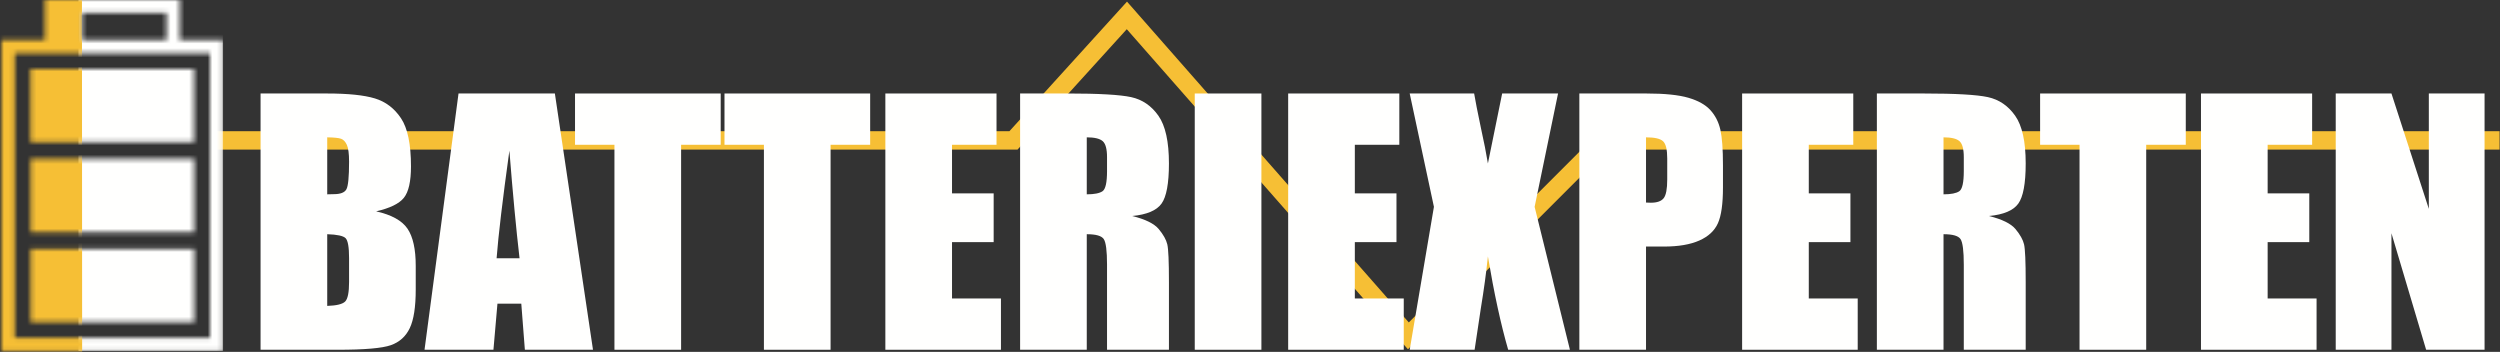 <?xml version="1.0" encoding="UTF-8"?>
<svg width="540px" height="76px" viewBox="0 0 540 76" version="1.1" xmlns="http://www.w3.org/2000/svg" xmlns:xlink="http://www.w3.org/1999/xlink">
    <rect x="0" y="0" width="540" height="76" fill="#333333" stroke="none"/>
    <title>Batteriexperten_logo2015</title>
    <defs>
        <path d="M6.271,50.237 L41.599,50.237 L41.599,34.42 L6.271,34.42 L6.271,50.237 Z M6.271,69.676 L41.599,69.676 L41.599,53.86 L6.271,53.86 L6.271,69.676 Z M6.233,30.797 L41.561,30.797 L41.561,14.981 L6.233,14.981 L6.233,30.797 Z M2.833,73.076 L45,73.076 L45,11.578 L2.833,11.578 L2.833,73.076 Z M17.353,2.836 L35.64,2.836 L35.638,8.744 L17.353,8.744 L17.353,2.836 Z M38.473,8.744 L38.473,0 L9.359,0 L9.359,8.744 L0,8.744 L0,75.912 L47.833,75.912 L47.833,8.744 L38.473,8.744 L38.473,8.744 Z" id="path-1"></path>
    </defs>
    <g id="Batteriexperten_logo2015" stroke="none" stroke-width="1" fill="none" fill-rule="evenodd">
        <polyline id="Fill-4" fill="#F6BF35" points="243.385 6.308 219.788 32.313 46.41 32.313 46.41 28.345 218.029 28.343 243.432 0.349 304.301 69.646 345.584 28.345 539.91 28.345 539.91 32.313 347.23 32.313 304.117 75.448 243.385 6.308"></polyline>
        <path d="M70.68,50.589 L70.68,66.077 C72.709,66.009 74.003,65.69 74.562,65.12 C75.12,64.552 75.4,63.149 75.4,60.915 L75.4,55.753 C75.4,53.382 75.148,51.946 74.647,51.444 C74.145,50.942 72.823,50.657 70.68,50.589 Z M70.68,29.665 L70.68,41.974 C71.296,41.951 71.774,41.939 72.117,41.939 C73.53,41.939 74.43,41.593 74.818,40.896 C75.206,40.203 75.4,38.213 75.4,34.931 C75.4,33.198 75.24,31.985 74.921,31.29 C74.602,30.595 74.186,30.155 73.673,29.974 C73.16,29.791 72.162,29.688 70.68,29.665 Z M56.282,20.194 L70.646,20.194 C75.183,20.194 78.62,20.548 80.958,21.254 C83.294,21.96 85.181,23.39 86.618,25.542 C88.054,27.694 88.772,31.162 88.772,35.946 C88.772,39.181 88.265,41.435 87.25,42.71 C86.235,43.988 84.235,44.966 81.248,45.649 C84.577,46.401 86.834,47.649 88.02,49.396 C89.205,51.14 89.798,53.813 89.798,57.417 L89.798,62.548 C89.798,66.29 89.371,69.06 88.516,70.862 C87.661,72.663 86.298,73.895 84.429,74.556 C82.559,75.218 78.729,75.548 72.937,75.548 L56.282,75.548 L56.282,20.194 L56.282,20.194 Z" id="Fill-5" fill="#FFFFFE"></path>
        <path d="M112.221,55.786 C111.492,49.517 110.761,41.767 110.028,32.538 C108.561,43.136 107.64,50.886 107.265,55.786 L112.221,55.786 Z M119.853,20.194 L128.086,75.548 L113.371,75.548 L112.599,65.599 L107.448,65.599 L106.583,75.548 L91.697,75.548 L99.041,20.194 L119.853,20.194 L119.853,20.194 Z" id="Fill-6" fill="#FFFFFE"></path>
        <polyline id="Fill-7" fill="#FFFFFE" points="155.669 20.194 155.669 31.272 147.119 31.272 147.119 75.548 132.72 75.548 132.72 31.272 124.205 31.272 124.205 20.194 155.669 20.194"></polyline>
        <polyline id="Fill-8" fill="#FFFFFE" points="187.955 20.194 187.955 31.272 179.404 31.272 179.404 75.548 165.006 75.548 165.006 31.272 156.49 31.272 156.49 20.194 187.955 20.194"></polyline>
        <polyline id="Fill-9" fill="#FFFFFE" points="191.238 20.194 215.247 20.194 215.247 31.272 205.636 31.272 205.636 41.769 214.631 41.769 214.631 52.3 205.636 52.3 205.636 64.47 216.204 64.47 216.204 75.548 191.238 75.548 191.238 20.194"></polyline>
        <path d="M234.741,29.665 L234.741,41.974 C236.36,41.974 237.494,41.751 238.144,41.308 C238.794,40.863 239.119,39.421 239.119,36.981 L239.119,33.938 C239.119,32.185 238.805,31.033 238.178,30.485 C237.551,29.938 236.405,29.665 234.741,29.665 Z M220.343,20.194 L230.535,20.194 C237.329,20.194 241.929,20.457 244.334,20.981 C246.74,21.506 248.7,22.845 250.217,24.999 C251.733,27.152 252.491,30.589 252.491,35.307 C252.491,39.615 251.956,42.509 250.884,43.992 C249.812,45.472 247.703,46.362 244.557,46.657 C247.407,47.364 249.322,48.31 250.302,49.495 C251.283,50.681 251.893,51.769 252.132,52.761 C252.372,53.753 252.491,56.481 252.491,60.948 L252.491,75.548 L239.119,75.548 L239.119,57.153 C239.119,54.19 238.885,52.356 238.417,51.649 C237.95,50.942 236.725,50.589 234.741,50.589 L234.741,75.548 L220.343,75.548 L220.343,20.194 L220.343,20.194 Z" id="Fill-10" fill="#FFFFFE"></path>
        <polygon id="Fill-11" fill="#FFFFFE" points="258.066 75.548 272.464 75.548 272.464 20.194 258.066 20.194"></polygon>
        <polyline id="Fill-12" fill="#FFFFFE" points="278.245 20.194 302.253 20.194 302.253 31.272 292.643 31.272 292.643 41.769 301.638 41.769 301.638 52.3 292.643 52.3 292.643 64.47 303.211 64.47 303.211 75.548 278.245 75.548 278.245 20.194"></polyline>
        <path d="M336.541,20.194 L331.479,44.675 L339.105,75.548 L325.767,75.548 C324.172,70.03 322.713,63.306 321.389,55.376 C321.027,58.888 320.521,62.605 319.872,66.522 L318.516,75.548 L304.495,75.548 L309.727,44.675 L304.495,20.194 L318.414,20.194 C318.667,21.72 319.167,24.26 319.915,27.816 C320.518,30.526 321.009,33.023 321.389,35.307 L324.467,20.194 L336.541,20.194" id="Fill-13" fill="#FFFFFE"></path>
        <path d="M355.539,29.665 L355.539,43.752 C355.949,43.775 356.302,43.787 356.599,43.787 C357.92,43.787 358.838,43.46 359.352,42.812 C359.865,42.162 360.122,40.812 360.122,38.76 L360.122,34.213 C360.122,32.321 359.825,31.091 359.232,30.521 C358.639,29.95 357.408,29.665 355.539,29.665 Z M341.14,20.194 L355.641,20.194 C359.562,20.194 362.578,20.503 364.687,21.118 C366.795,21.733 368.381,22.622 369.441,23.784 C370.501,24.947 371.219,26.354 371.596,28.007 C371.972,29.66 372.16,32.218 372.16,35.683 L372.16,40.503 C372.16,44.037 371.795,46.612 371.066,48.229 C370.335,49.849 368.997,51.091 367.047,51.956 C365.097,52.823 362.549,53.257 359.403,53.257 L355.539,53.257 L355.539,75.548 L341.14,75.548 L341.14,20.194 L341.14,20.194 Z" id="Fill-14" fill="#FFFFFE"></path>
        <polyline id="Fill-15" fill="#FFFFFE" points="376.298 20.194 400.307 20.194 400.307 31.272 390.697 31.272 390.697 41.769 399.692 41.769 399.692 52.3 390.697 52.3 390.697 64.47 401.265 64.47 401.265 75.548 376.298 75.548 376.298 20.194"></polyline>
        <path d="M419.801,29.665 L419.801,41.974 C421.419,41.974 422.554,41.751 423.205,41.308 C423.854,40.863 424.179,39.421 424.179,36.981 L424.179,33.938 C424.179,32.185 423.865,31.033 423.239,30.485 C422.611,29.938 421.465,29.665 419.801,29.665 Z M405.403,20.194 L415.594,20.194 C422.389,20.194 426.989,20.457 429.394,20.981 C431.799,21.506 433.76,22.845 435.277,24.999 C436.793,27.152 437.551,30.589 437.551,35.307 C437.551,39.615 437.015,42.509 435.944,43.992 C434.872,45.472 432.763,46.362 429.617,46.657 C432.466,47.364 434.382,48.31 435.363,49.495 C436.342,50.681 436.953,51.769 437.192,52.761 C437.432,53.753 437.551,56.481 437.551,60.948 L437.551,75.548 L424.179,75.548 L424.179,57.153 C424.179,54.19 423.945,52.356 423.478,51.649 C423.01,50.942 421.785,50.589 419.801,50.589 L419.801,75.548 L405.403,75.548 L405.403,20.194 L405.403,20.194 Z" id="Fill-16" fill="#FFFFFE"></path>
        <polyline id="Fill-17" fill="#FFFFFE" points="472.128 20.194 472.128 31.272 463.579 31.272 463.579 75.548 449.18 75.548 449.18 31.272 440.664 31.272 440.664 20.194 472.128 20.194"></polyline>
        <polyline id="Fill-18" fill="#FFFFFE" points="475.413 20.194 499.421 20.194 499.421 31.272 489.811 31.272 489.811 41.769 498.806 41.769 498.806 52.3 489.811 52.3 489.811 64.47 500.379 64.47 500.379 75.548 475.413 75.548 475.413 20.194"></polyline>
        <polyline id="Fill-19" fill="#FFFFFE" points="536.666 20.194 536.666 75.548 524.045 75.548 516.555 50.384 516.555 75.548 504.517 75.548 504.517 20.194 516.555 20.194 524.627 45.118 524.627 20.194 536.666 20.194"></polyline>
        <g id="Group-23" transform="translate(0.348, -0.093)">
            <mask id="mask-2" fill="white">
                <use xlink:href="#path-1"></use>
            </mask>
            <g id="Clip-21"></g>
            <polygon id="Fill-20" fill="#FFFFFE" mask="url(#mask-2)" points="16.604 75.912 47.833 75.912 47.833 0 16.604 0"></polygon>
            <polyline id="Fill-22" fill="#F6BF35" mask="url(#mask-2)" points="17.395 77.547 -1.521 77.547 -1.521 -1.287 17.353 -1.287 17.395 77.547"></polyline>
        </g>
    </g>
</svg>
